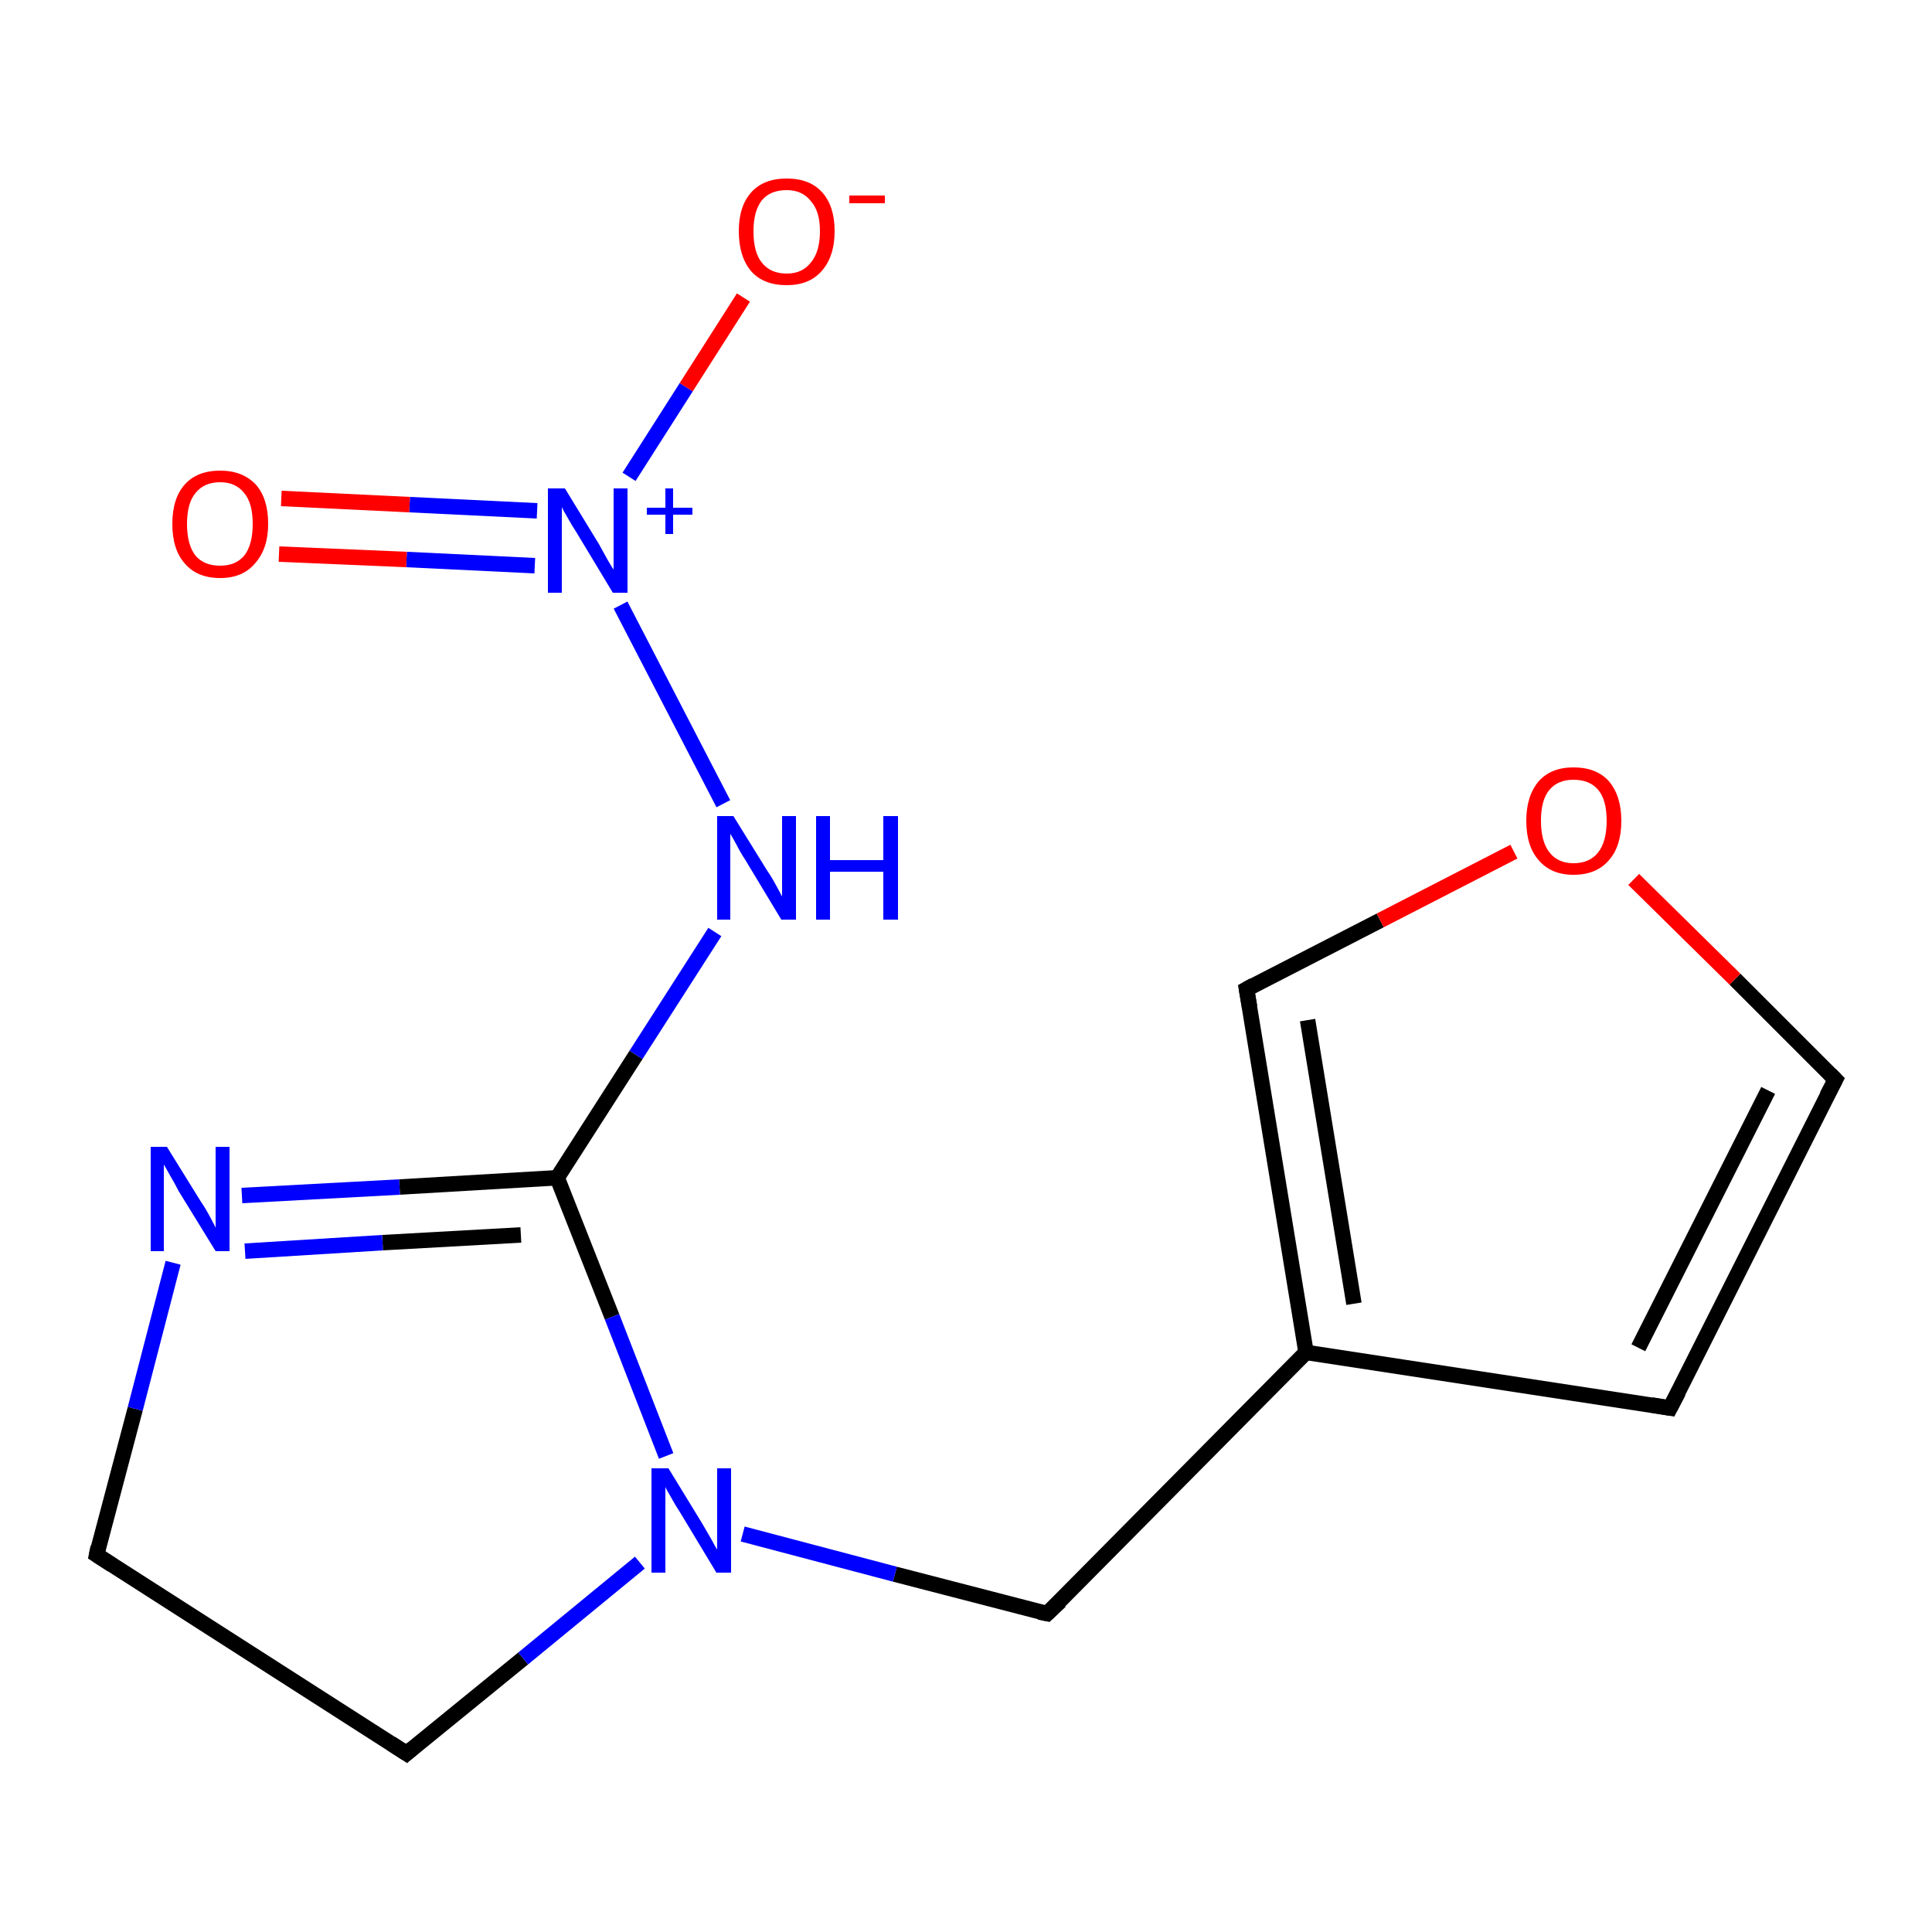 <?xml version='1.0' encoding='iso-8859-1'?>
<svg version='1.1' baseProfile='full'
              xmlns='http://www.w3.org/2000/svg'
                      xmlns:rdkit='http://www.rdkit.org/xml'
                      xmlns:xlink='http://www.w3.org/1999/xlink'
                  xml:space='preserve'
width='250px' height='250px' viewBox='0 0 250 250'>
<!-- END OF HEADER -->
<rect style='opacity:1.0;fill:#FFFFFF;stroke:none' width='250.0' height='250.0' x='0.0' y='0.0'> </rect>
<path class='bond-0 atom-0 atom-3' d='M 216.1,182.2 L 237.5,139.7' style='fill:none;fill-rule:evenodd;stroke:#000000;stroke-width:2.0px;stroke-linecap:butt;stroke-linejoin:miter;stroke-opacity:1' />
<path class='bond-0 atom-0 atom-3' d='M 212.0,174.4 L 228.8,141.1' style='fill:none;fill-rule:evenodd;stroke:#000000;stroke-width:2.0px;stroke-linecap:butt;stroke-linejoin:miter;stroke-opacity:1' />
<path class='bond-1 atom-0 atom-6' d='M 216.1,182.2 L 169.0,175.0' style='fill:none;fill-rule:evenodd;stroke:#000000;stroke-width:2.0px;stroke-linecap:butt;stroke-linejoin:miter;stroke-opacity:1' />
<path class='bond-2 atom-1 atom-2' d='M 12.5,201.2 L 52.6,226.9' style='fill:none;fill-rule:evenodd;stroke:#000000;stroke-width:2.0px;stroke-linecap:butt;stroke-linejoin:miter;stroke-opacity:1' />
<path class='bond-3 atom-1 atom-8' d='M 12.5,201.2 L 17.5,182.3' style='fill:none;fill-rule:evenodd;stroke:#000000;stroke-width:2.0px;stroke-linecap:butt;stroke-linejoin:miter;stroke-opacity:1' />
<path class='bond-3 atom-1 atom-8' d='M 17.5,182.3 L 22.4,163.4' style='fill:none;fill-rule:evenodd;stroke:#0000FF;stroke-width:2.0px;stroke-linecap:butt;stroke-linejoin:miter;stroke-opacity:1' />
<path class='bond-4 atom-2 atom-10' d='M 52.6,226.9 L 67.7,214.6' style='fill:none;fill-rule:evenodd;stroke:#000000;stroke-width:2.0px;stroke-linecap:butt;stroke-linejoin:miter;stroke-opacity:1' />
<path class='bond-4 atom-2 atom-10' d='M 67.7,214.6 L 82.8,202.2' style='fill:none;fill-rule:evenodd;stroke:#0000FF;stroke-width:2.0px;stroke-linecap:butt;stroke-linejoin:miter;stroke-opacity:1' />
<path class='bond-5 atom-3 atom-14' d='M 237.5,139.7 L 224.5,126.7' style='fill:none;fill-rule:evenodd;stroke:#000000;stroke-width:2.0px;stroke-linecap:butt;stroke-linejoin:miter;stroke-opacity:1' />
<path class='bond-5 atom-3 atom-14' d='M 224.5,126.7 L 211.4,113.8' style='fill:none;fill-rule:evenodd;stroke:#FF0000;stroke-width:2.0px;stroke-linecap:butt;stroke-linejoin:miter;stroke-opacity:1' />
<path class='bond-6 atom-4 atom-6' d='M 135.5,208.8 L 169.0,175.0' style='fill:none;fill-rule:evenodd;stroke:#000000;stroke-width:2.0px;stroke-linecap:butt;stroke-linejoin:miter;stroke-opacity:1' />
<path class='bond-7 atom-4 atom-10' d='M 135.5,208.8 L 115.8,203.7' style='fill:none;fill-rule:evenodd;stroke:#000000;stroke-width:2.0px;stroke-linecap:butt;stroke-linejoin:miter;stroke-opacity:1' />
<path class='bond-7 atom-4 atom-10' d='M 115.8,203.7 L 96.1,198.5' style='fill:none;fill-rule:evenodd;stroke:#0000FF;stroke-width:2.0px;stroke-linecap:butt;stroke-linejoin:miter;stroke-opacity:1' />
<path class='bond-8 atom-5 atom-6' d='M 161.3,128.0 L 169.0,175.0' style='fill:none;fill-rule:evenodd;stroke:#000000;stroke-width:2.0px;stroke-linecap:butt;stroke-linejoin:miter;stroke-opacity:1' />
<path class='bond-8 atom-5 atom-6' d='M 169.2,132.0 L 175.2,168.7' style='fill:none;fill-rule:evenodd;stroke:#000000;stroke-width:2.0px;stroke-linecap:butt;stroke-linejoin:miter;stroke-opacity:1' />
<path class='bond-9 atom-5 atom-14' d='M 161.3,128.0 L 178.6,119.1' style='fill:none;fill-rule:evenodd;stroke:#000000;stroke-width:2.0px;stroke-linecap:butt;stroke-linejoin:miter;stroke-opacity:1' />
<path class='bond-9 atom-5 atom-14' d='M 178.6,119.1 L 195.9,110.2' style='fill:none;fill-rule:evenodd;stroke:#FF0000;stroke-width:2.0px;stroke-linecap:butt;stroke-linejoin:miter;stroke-opacity:1' />
<path class='bond-10 atom-7 atom-8' d='M 72.1,152.4 L 51.7,153.6' style='fill:none;fill-rule:evenodd;stroke:#000000;stroke-width:2.0px;stroke-linecap:butt;stroke-linejoin:miter;stroke-opacity:1' />
<path class='bond-10 atom-7 atom-8' d='M 51.7,153.6 L 31.3,154.7' style='fill:none;fill-rule:evenodd;stroke:#0000FF;stroke-width:2.0px;stroke-linecap:butt;stroke-linejoin:miter;stroke-opacity:1' />
<path class='bond-10 atom-7 atom-8' d='M 67.4,159.8 L 49.5,160.8' style='fill:none;fill-rule:evenodd;stroke:#000000;stroke-width:2.0px;stroke-linecap:butt;stroke-linejoin:miter;stroke-opacity:1' />
<path class='bond-10 atom-7 atom-8' d='M 49.5,160.8 L 31.7,161.9' style='fill:none;fill-rule:evenodd;stroke:#0000FF;stroke-width:2.0px;stroke-linecap:butt;stroke-linejoin:miter;stroke-opacity:1' />
<path class='bond-11 atom-7 atom-9' d='M 72.1,152.4 L 82.3,136.5' style='fill:none;fill-rule:evenodd;stroke:#000000;stroke-width:2.0px;stroke-linecap:butt;stroke-linejoin:miter;stroke-opacity:1' />
<path class='bond-11 atom-7 atom-9' d='M 82.3,136.5 L 92.5,120.6' style='fill:none;fill-rule:evenodd;stroke:#0000FF;stroke-width:2.0px;stroke-linecap:butt;stroke-linejoin:miter;stroke-opacity:1' />
<path class='bond-12 atom-7 atom-10' d='M 72.1,152.4 L 79.2,170.4' style='fill:none;fill-rule:evenodd;stroke:#000000;stroke-width:2.0px;stroke-linecap:butt;stroke-linejoin:miter;stroke-opacity:1' />
<path class='bond-12 atom-7 atom-10' d='M 79.2,170.4 L 86.2,188.4' style='fill:none;fill-rule:evenodd;stroke:#0000FF;stroke-width:2.0px;stroke-linecap:butt;stroke-linejoin:miter;stroke-opacity:1' />
<path class='bond-13 atom-9 atom-11' d='M 93.6,104.0 L 80.3,78.3' style='fill:none;fill-rule:evenodd;stroke:#0000FF;stroke-width:2.0px;stroke-linecap:butt;stroke-linejoin:miter;stroke-opacity:1' />
<path class='bond-14 atom-11 atom-12' d='M 81.4,61.7 L 88.8,50.1' style='fill:none;fill-rule:evenodd;stroke:#0000FF;stroke-width:2.0px;stroke-linecap:butt;stroke-linejoin:miter;stroke-opacity:1' />
<path class='bond-14 atom-11 atom-12' d='M 88.8,50.1 L 96.2,38.5' style='fill:none;fill-rule:evenodd;stroke:#FF0000;stroke-width:2.0px;stroke-linecap:butt;stroke-linejoin:miter;stroke-opacity:1' />
<path class='bond-15 atom-11 atom-13' d='M 69.5,66.1 L 53.0,65.3' style='fill:none;fill-rule:evenodd;stroke:#0000FF;stroke-width:2.0px;stroke-linecap:butt;stroke-linejoin:miter;stroke-opacity:1' />
<path class='bond-15 atom-11 atom-13' d='M 53.0,65.3 L 36.4,64.5' style='fill:none;fill-rule:evenodd;stroke:#FF0000;stroke-width:2.0px;stroke-linecap:butt;stroke-linejoin:miter;stroke-opacity:1' />
<path class='bond-15 atom-11 atom-13' d='M 69.2,73.2 L 52.6,72.4' style='fill:none;fill-rule:evenodd;stroke:#0000FF;stroke-width:2.0px;stroke-linecap:butt;stroke-linejoin:miter;stroke-opacity:1' />
<path class='bond-15 atom-11 atom-13' d='M 52.6,72.4 L 36.1,71.7' style='fill:none;fill-rule:evenodd;stroke:#FF0000;stroke-width:2.0px;stroke-linecap:butt;stroke-linejoin:miter;stroke-opacity:1' />
<path d='M 217.2,180.1 L 216.1,182.2 L 213.7,181.8' style='fill:none;stroke:#000000;stroke-width:2.0px;stroke-linecap:butt;stroke-linejoin:miter;stroke-opacity:1;' />
<path d='M 14.5,202.5 L 12.5,201.2 L 12.7,200.2' style='fill:none;stroke:#000000;stroke-width:2.0px;stroke-linecap:butt;stroke-linejoin:miter;stroke-opacity:1;' />
<path d='M 50.6,225.6 L 52.6,226.9 L 53.3,226.3' style='fill:none;stroke:#000000;stroke-width:2.0px;stroke-linecap:butt;stroke-linejoin:miter;stroke-opacity:1;' />
<path d='M 236.4,141.8 L 237.5,139.7 L 236.8,139.0' style='fill:none;stroke:#000000;stroke-width:2.0px;stroke-linecap:butt;stroke-linejoin:miter;stroke-opacity:1;' />
<path d='M 137.2,207.2 L 135.5,208.8 L 134.5,208.6' style='fill:none;stroke:#000000;stroke-width:2.0px;stroke-linecap:butt;stroke-linejoin:miter;stroke-opacity:1;' />
<path d='M 161.7,130.3 L 161.3,128.0 L 162.2,127.5' style='fill:none;stroke:#000000;stroke-width:2.0px;stroke-linecap:butt;stroke-linejoin:miter;stroke-opacity:1;' />
<path class='atom-8' d='M 21.6 148.4
L 26.0 155.5
Q 26.5 156.2, 27.2 157.5
Q 27.9 158.8, 27.9 158.9
L 27.9 148.4
L 29.7 148.4
L 29.7 161.9
L 27.9 161.9
L 23.1 154.1
Q 22.6 153.1, 22.0 152.1
Q 21.4 151.0, 21.2 150.7
L 21.2 161.9
L 19.5 161.9
L 19.5 148.4
L 21.6 148.4
' fill='#0000FF'/>
<path class='atom-9' d='M 94.9 105.6
L 99.3 112.7
Q 99.8 113.4, 100.5 114.7
Q 101.2 116.0, 101.2 116.0
L 101.2 105.6
L 103.0 105.6
L 103.0 119.0
L 101.1 119.0
L 96.4 111.2
Q 95.8 110.3, 95.3 109.3
Q 94.7 108.2, 94.5 107.9
L 94.5 119.0
L 92.8 119.0
L 92.8 105.6
L 94.9 105.6
' fill='#0000FF'/>
<path class='atom-9' d='M 105.6 105.6
L 107.4 105.6
L 107.4 111.3
L 114.3 111.3
L 114.3 105.6
L 116.2 105.6
L 116.2 119.0
L 114.3 119.0
L 114.3 112.8
L 107.4 112.8
L 107.4 119.0
L 105.6 119.0
L 105.6 105.6
' fill='#0000FF'/>
<path class='atom-10' d='M 86.5 190.0
L 90.9 197.2
Q 91.3 197.9, 92.0 199.1
Q 92.7 200.4, 92.8 200.5
L 92.8 190.0
L 94.6 190.0
L 94.6 203.5
L 92.7 203.5
L 88.0 195.7
Q 87.4 194.8, 86.8 193.7
Q 86.2 192.7, 86.1 192.4
L 86.1 203.5
L 84.3 203.5
L 84.3 190.0
L 86.5 190.0
' fill='#0000FF'/>
<path class='atom-11' d='M 73.1 63.2
L 77.5 70.4
Q 77.9 71.1, 78.6 72.4
Q 79.3 73.6, 79.4 73.7
L 79.4 63.2
L 81.2 63.2
L 81.2 76.7
L 79.3 76.7
L 74.6 68.9
Q 74.0 68.0, 73.4 66.9
Q 72.8 65.9, 72.7 65.6
L 72.7 76.7
L 70.9 76.7
L 70.9 63.2
L 73.1 63.2
' fill='#0000FF'/>
<path class='atom-11' d='M 83.7 65.7
L 86.1 65.7
L 86.1 63.2
L 87.1 63.2
L 87.1 65.7
L 89.6 65.7
L 89.6 66.6
L 87.1 66.6
L 87.1 69.1
L 86.1 69.1
L 86.1 66.6
L 83.7 66.6
L 83.7 65.7
' fill='#0000FF'/>
<path class='atom-12' d='M 95.6 29.9
Q 95.6 26.7, 97.2 24.9
Q 98.8 23.1, 101.8 23.1
Q 104.8 23.1, 106.4 24.9
Q 108.0 26.7, 108.0 29.9
Q 108.0 33.2, 106.3 35.1
Q 104.7 36.9, 101.8 36.9
Q 98.8 36.9, 97.2 35.1
Q 95.6 33.2, 95.6 29.9
M 101.8 35.4
Q 103.8 35.4, 104.9 34.0
Q 106.1 32.6, 106.1 29.9
Q 106.1 27.3, 104.9 26.0
Q 103.8 24.6, 101.8 24.6
Q 99.7 24.6, 98.6 25.9
Q 97.5 27.3, 97.5 29.9
Q 97.5 32.7, 98.6 34.0
Q 99.7 35.4, 101.8 35.4
' fill='#FF0000'/>
<path class='atom-12' d='M 109.9 25.3
L 114.5 25.3
L 114.5 26.3
L 109.9 26.3
L 109.9 25.3
' fill='#FF0000'/>
<path class='atom-13' d='M 22.3 67.8
Q 22.3 64.5, 23.9 62.7
Q 25.5 60.9, 28.5 60.9
Q 31.4 60.9, 33.1 62.7
Q 34.7 64.5, 34.7 67.8
Q 34.7 71.0, 33.0 72.9
Q 31.4 74.8, 28.5 74.8
Q 25.5 74.8, 23.9 72.9
Q 22.3 71.1, 22.3 67.8
M 28.5 73.2
Q 30.5 73.2, 31.6 71.9
Q 32.7 70.5, 32.7 67.8
Q 32.7 65.1, 31.6 63.8
Q 30.5 62.4, 28.5 62.4
Q 26.4 62.4, 25.3 63.8
Q 24.2 65.1, 24.2 67.8
Q 24.2 70.5, 25.3 71.9
Q 26.4 73.2, 28.5 73.2
' fill='#FF0000'/>
<path class='atom-14' d='M 197.5 106.2
Q 197.5 103.0, 199.1 101.1
Q 200.7 99.3, 203.6 99.3
Q 206.6 99.3, 208.2 101.1
Q 209.8 103.0, 209.8 106.2
Q 209.8 109.5, 208.2 111.3
Q 206.6 113.2, 203.6 113.2
Q 200.7 113.2, 199.1 111.3
Q 197.5 109.5, 197.5 106.2
M 203.6 111.7
Q 205.7 111.7, 206.8 110.3
Q 207.9 108.9, 207.9 106.2
Q 207.9 103.5, 206.8 102.2
Q 205.7 100.9, 203.6 100.9
Q 201.6 100.9, 200.5 102.2
Q 199.4 103.5, 199.4 106.2
Q 199.4 108.9, 200.5 110.3
Q 201.6 111.7, 203.6 111.7
' fill='#FF0000'/>
</svg>
